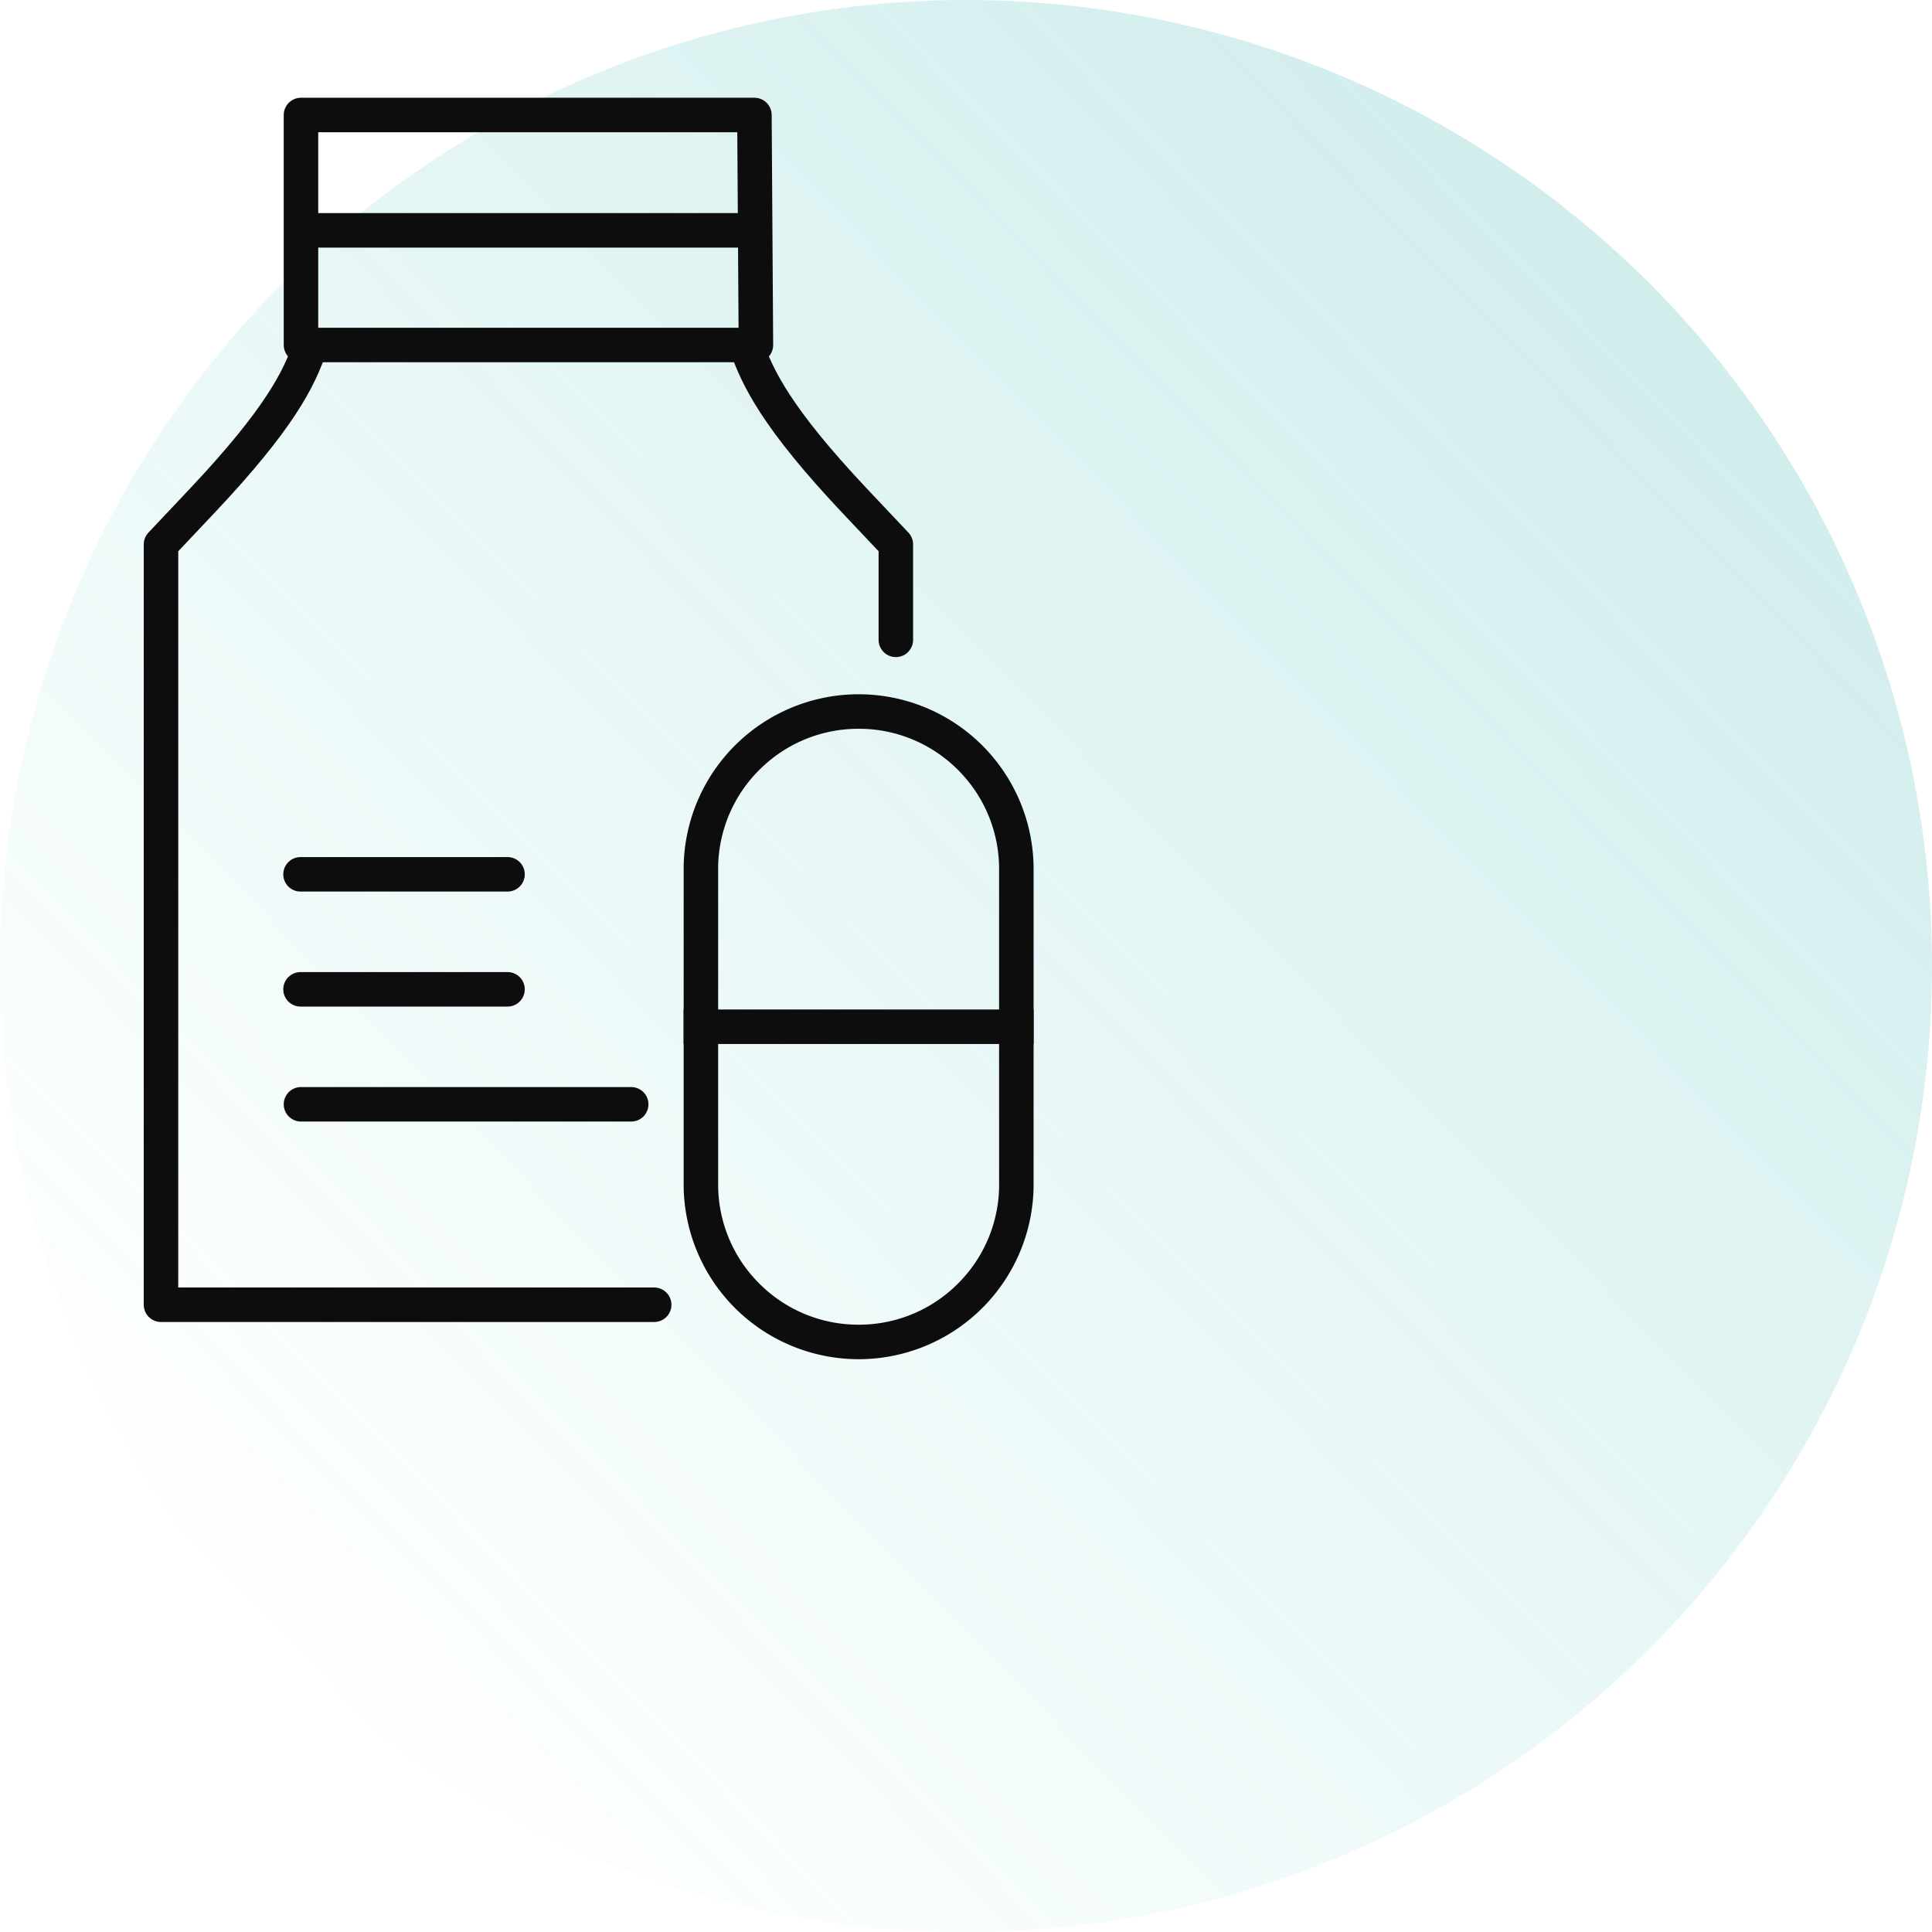 <svg xmlns="http://www.w3.org/2000/svg" width="84" height="84"><defs><linearGradient id="a" x1=".139" x2=".921" y1=".87" y2=".106" gradientUnits="objectBoundingBox"><stop offset="0" stop-color="#35c6c0" stop-opacity="0"/><stop offset="1" stop-color="#2fada9" stop-opacity=".8"/></linearGradient></defs><circle cx="42" cy="42" r="42" fill="url(#a)" opacity=".3"/><g fill="none"><path stroke="#0d0d0d" stroke-linecap="round" stroke-linejoin="round" stroke-width="1.5" d="M28.443 56.728H7V23.67l1.85-1.96c3.278-3.487 4.166-5.229 4.643-6.675M32.44 14.99c.476 1.448 1.383 3.233 4.66 6.721l1.85 1.959v4.149"/><path stroke="#0d0d0d" stroke-linecap="round" stroke-linejoin="round" stroke-width="1.5" d="M13.086 5h19.715l.065 10h-19.78ZM13.086 10.015h19.747M13.066 38.014h9M13.066 43.014h9M13.086 48.013h14.357"/><path d="M37.332 30.186a7.608 7.608 0 0 0-7.608 7.521v13.867a7.609 7.609 0 0 0 7.606 7.521h.089a7.607 7.607 0 0 0 7.52-7.695V37.707a7.608 7.608 0 0 0-7.52-7.521h-.087Z" class="mi-4"/><path fill="#0d0d0d" d="M37.332 31.686a6.073 6.073 0 0 0-4.295 1.765 6.069 6.069 0 0 0-1.813 4.265v13.849a6.072 6.072 0 0 0 1.813 4.265 6.071 6.071 0 0 0 4.293 1.765h.08a6.067 6.067 0 0 0 4.29-1.838 6.07 6.07 0 0 0 1.74-4.34l-.001-.017V37.716a6.074 6.074 0 0 0-1.788-4.241 6.076 6.076 0 0 0-4.241-1.789h-.078m-.002-1.5h.089a7.608 7.608 0 0 1 7.52 7.521V51.4a7.607 7.607 0 0 1-7.52 7.695h-.089a7.608 7.608 0 0 1-7.606-7.521V37.707a7.608 7.608 0 0 1 7.608-7.521h-.002Z"/><path stroke="#0d0d0d" stroke-miterlimit="10" stroke-width="1.5" d="M44.939 44.641H29.723" class="mi-5"/></g></svg>
